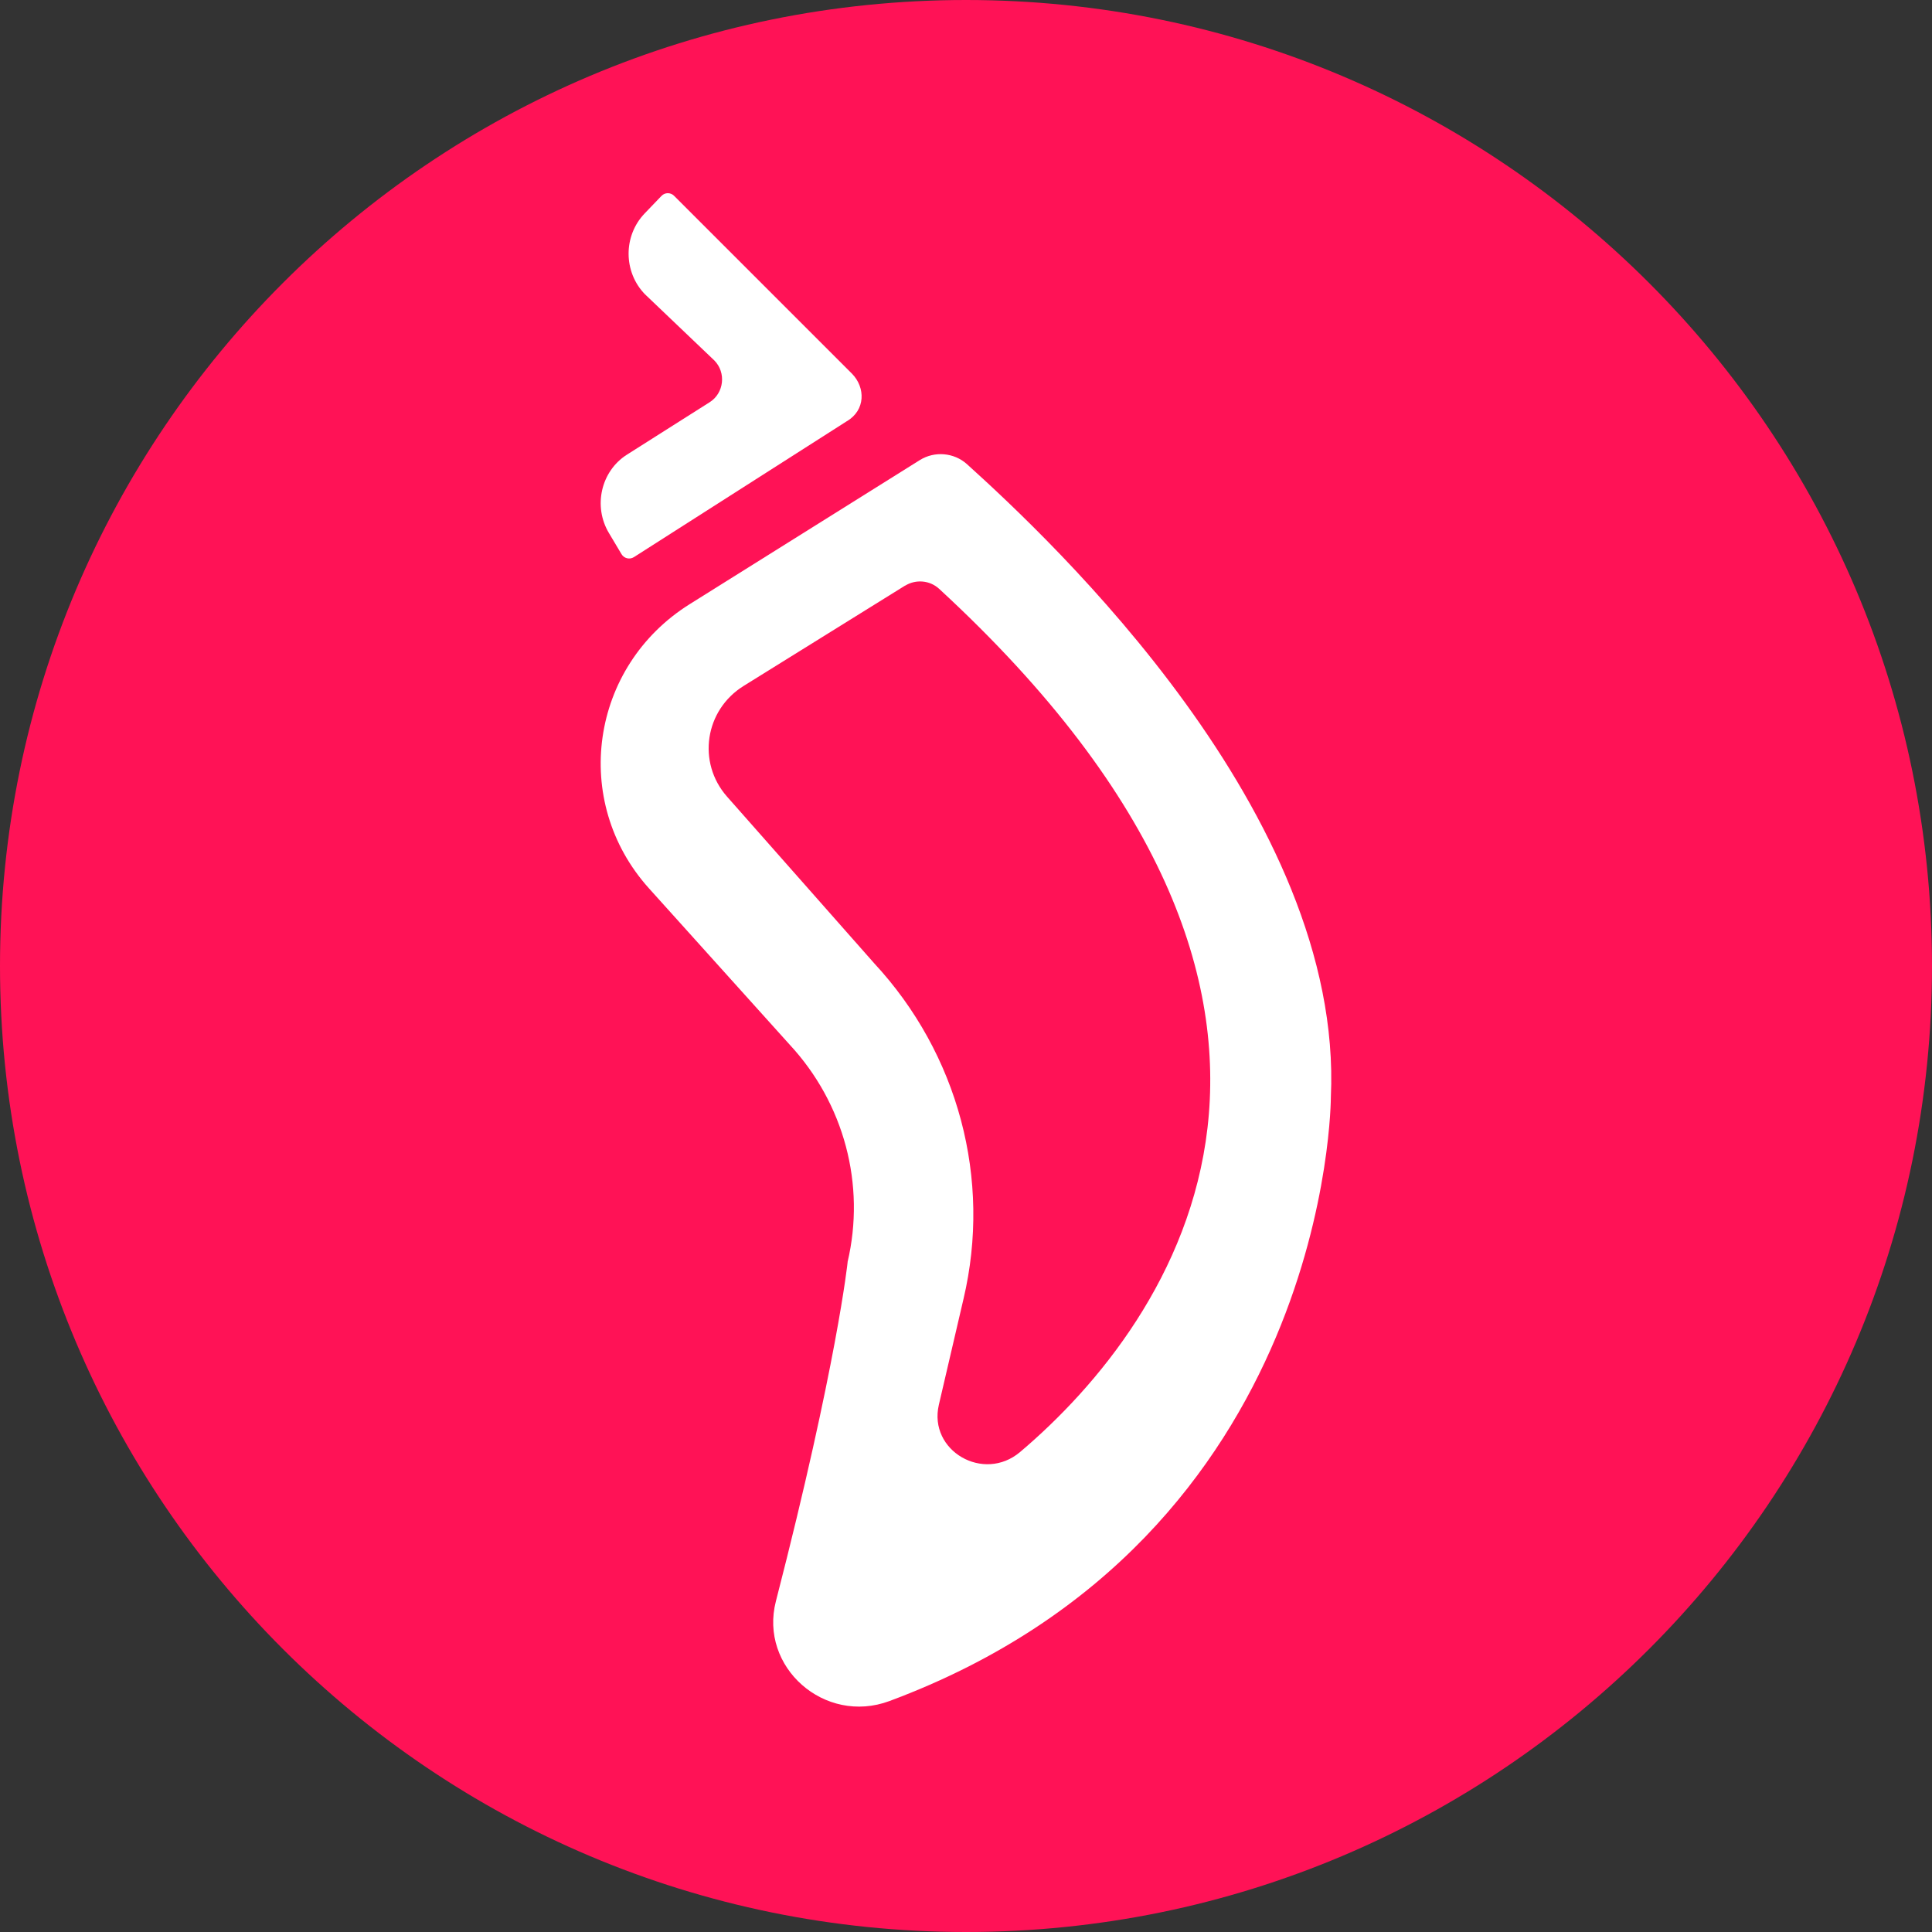 <svg fill="none" height="60" viewBox="0 0 60 60" width="60" xmlns="http://www.w3.org/2000/svg"><rect x="0" y="0" width="60" height="60" fill="#333333" stroke="none"/><path d="m30 0c16.569 0 30 13.431 30 30s-13.431 30-30 30-30-13.431-30-30 13.431-30 30-30z" fill="#ff1256"/><g fill="#fff"><path d="m19.685 17.303 6.614-4.222c.582-.34.582-1.044.162-1.474l-5.525-5.524c-.107-.111-.285-.111-.392 0l-.523.545c-.669.696-.665 1.818.008 2.51l2.159 2.06c.368.377.297 1.007-.143 1.29l-2.578 1.634c-.804.512-1.054 1.605-.554 2.436l.388.651c.079.135.254.176.384.094z"/><path d="m26.321 39.199c.567-2.405-.103-4.932-1.801-6.761l-4.367-4.851c-2.43-2.701-1.83-6.887 1.267-8.825l7.145-4.473c.46-.288 1.064-.235 1.465.126 2.612 2.361 11.707 10.87 11.301 19.658 0 0 .012 13.648-13.707 18.754-2.016.75-4.057-1.054-3.527-3.103 1.896-7.357 2.227-10.529 2.227-10.529zm1.788-21.013c-1.093.677-3.208 1.991-5.013 3.115-1.209.75-1.453 2.377-.517 3.439l4.566 5.171c2.616 2.819 3.655 6.712 2.778 10.427l-.766 3.289c-.331 1.428 1.387 2.425 2.521 1.468 4.81-4.068 11.554-13.846-2.513-26.809-.286-.264-.72-.304-1.056-.097z"/></g></svg>